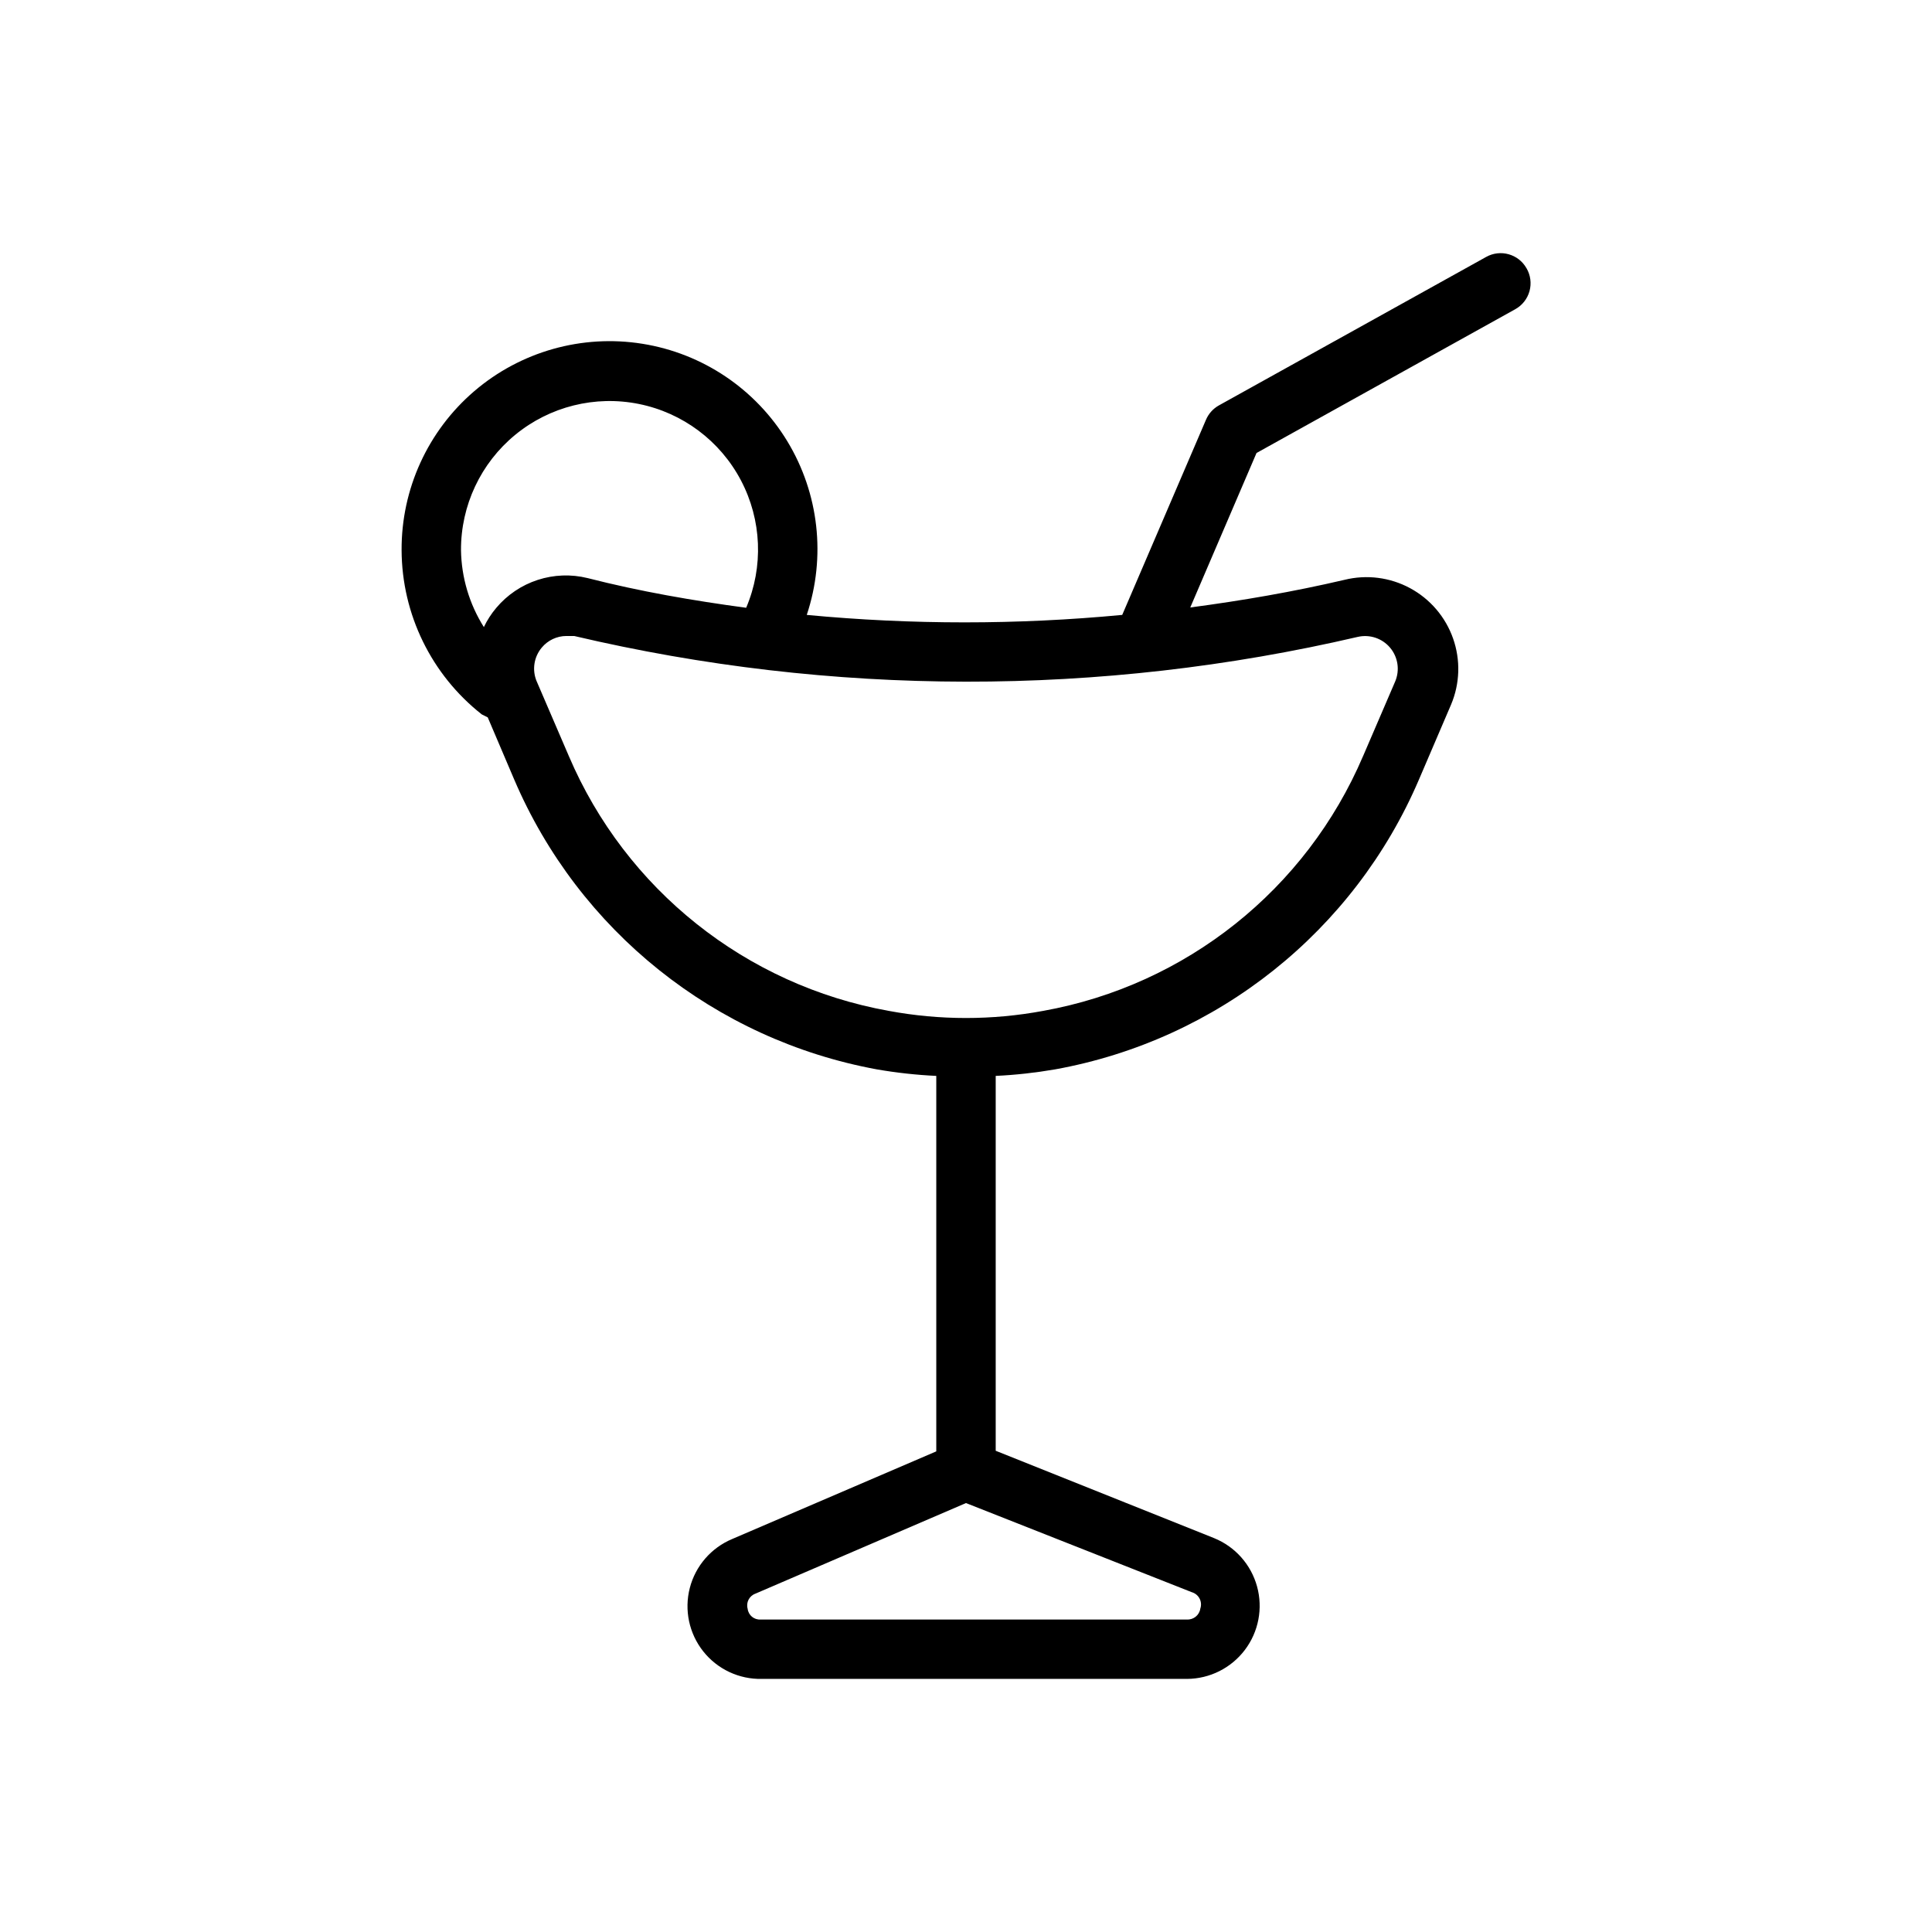 <?xml version="1.0" encoding="UTF-8"?>
<!-- Uploaded to: ICON Repo, www.iconrepo.com, Generator: ICON Repo Mixer Tools -->
<svg fill="#000000" width="800px" height="800px" version="1.1" viewBox="144 144 512 512" xmlns="http://www.w3.org/2000/svg">
 <path d="m548.54 215.09c-2.133-3.777-6.922-5.117-10.707-2.992l-70.848 39.359c-1.512 0.852-2.703 2.18-3.383 3.777l-22.199 51.719v0.004c-27.805 2.637-55.797 2.637-83.602 0 5.121-15.352 3.238-32.18-5.152-46.016-8.391-13.84-22.441-23.289-38.422-25.84-15.98-2.555-32.273 2.043-44.562 12.578-12.285 10.531-19.32 25.934-19.238 42.113 0.066 16.996 7.894 33.027 21.254 43.535l1.574 0.789 7.008 16.453v-0.004c17.129 40.105 53.223 68.957 96.117 76.832 5.207 0.902 10.465 1.48 15.742 1.73v99.504l-54.082 23.223h0.004c-5.574 2.328-9.734 7.133-11.242 12.98-1.508 5.852-0.188 12.066 3.566 16.801 3.754 4.731 9.508 7.43 15.547 7.293h112.65c6.027-0.031 11.691-2.867 15.332-7.672 3.637-4.805 4.832-11.027 3.231-16.836-1.602-5.809-5.812-10.543-11.398-12.805l-57.859-23.145v-99.344c5.277-0.25 10.535-0.828 15.742-1.73 43.016-7.777 79.246-36.645 96.434-76.832l8.5-19.836c2.352-5.574 2.543-11.824 0.531-17.531-2.008-5.703-6.07-10.457-11.395-13.328-5.32-2.875-11.523-3.66-17.395-2.203-13.461 3.148-27.16 5.512-40.855 7.32l17.555-40.934 68.566-38.102h-0.004c1.859-1.027 3.223-2.758 3.785-4.801 0.562-2.047 0.277-4.234-0.793-6.062zm-282.37 74.703c-0.047-11.832 5.231-23.059 14.375-30.566 9.145-7.512 21.18-10.512 32.781-8.168 11.598 2.344 21.523 9.781 27.035 20.254 5.508 10.473 6.016 22.867 1.379 33.754-14.09-1.891-28.184-4.328-42.035-7.871h-0.004c-4.359-1.074-8.934-0.902-13.203 0.488-4.273 1.391-8.066 3.949-10.961 7.383-1.32 1.555-2.43 3.273-3.309 5.117-3.852-6.113-5.949-13.164-6.059-20.391zm195.93 280.48c-0.242 1.746-1.785 3.012-3.543 2.914h-112.96c-1.727 0.137-3.258-1.113-3.461-2.836-0.477-1.668 0.414-3.418 2.047-4.012l55.812-24.012 59.828 23.617h-0.004c0.891 0.254 1.637 0.859 2.07 1.676 0.43 0.816 0.508 1.777 0.215 2.652zm41.723-257.49c3.168-0.73 6.481 0.379 8.57 2.867 2.094 2.492 2.613 5.945 1.348 8.941l-8.5 19.758h-0.004c-15.074 35.359-46.945 60.75-84.781 67.543-13.527 2.519-27.406 2.519-40.934 0-37.836-6.793-69.707-32.184-84.781-67.543l-8.5-19.758h-0.004c-1.281-3.004-0.762-6.477 1.34-8.977 1.613-1.941 4.008-3.066 6.535-3.07h2.047c68.281 16.059 139.34 16.141 207.66 0.238z"/>
</svg>